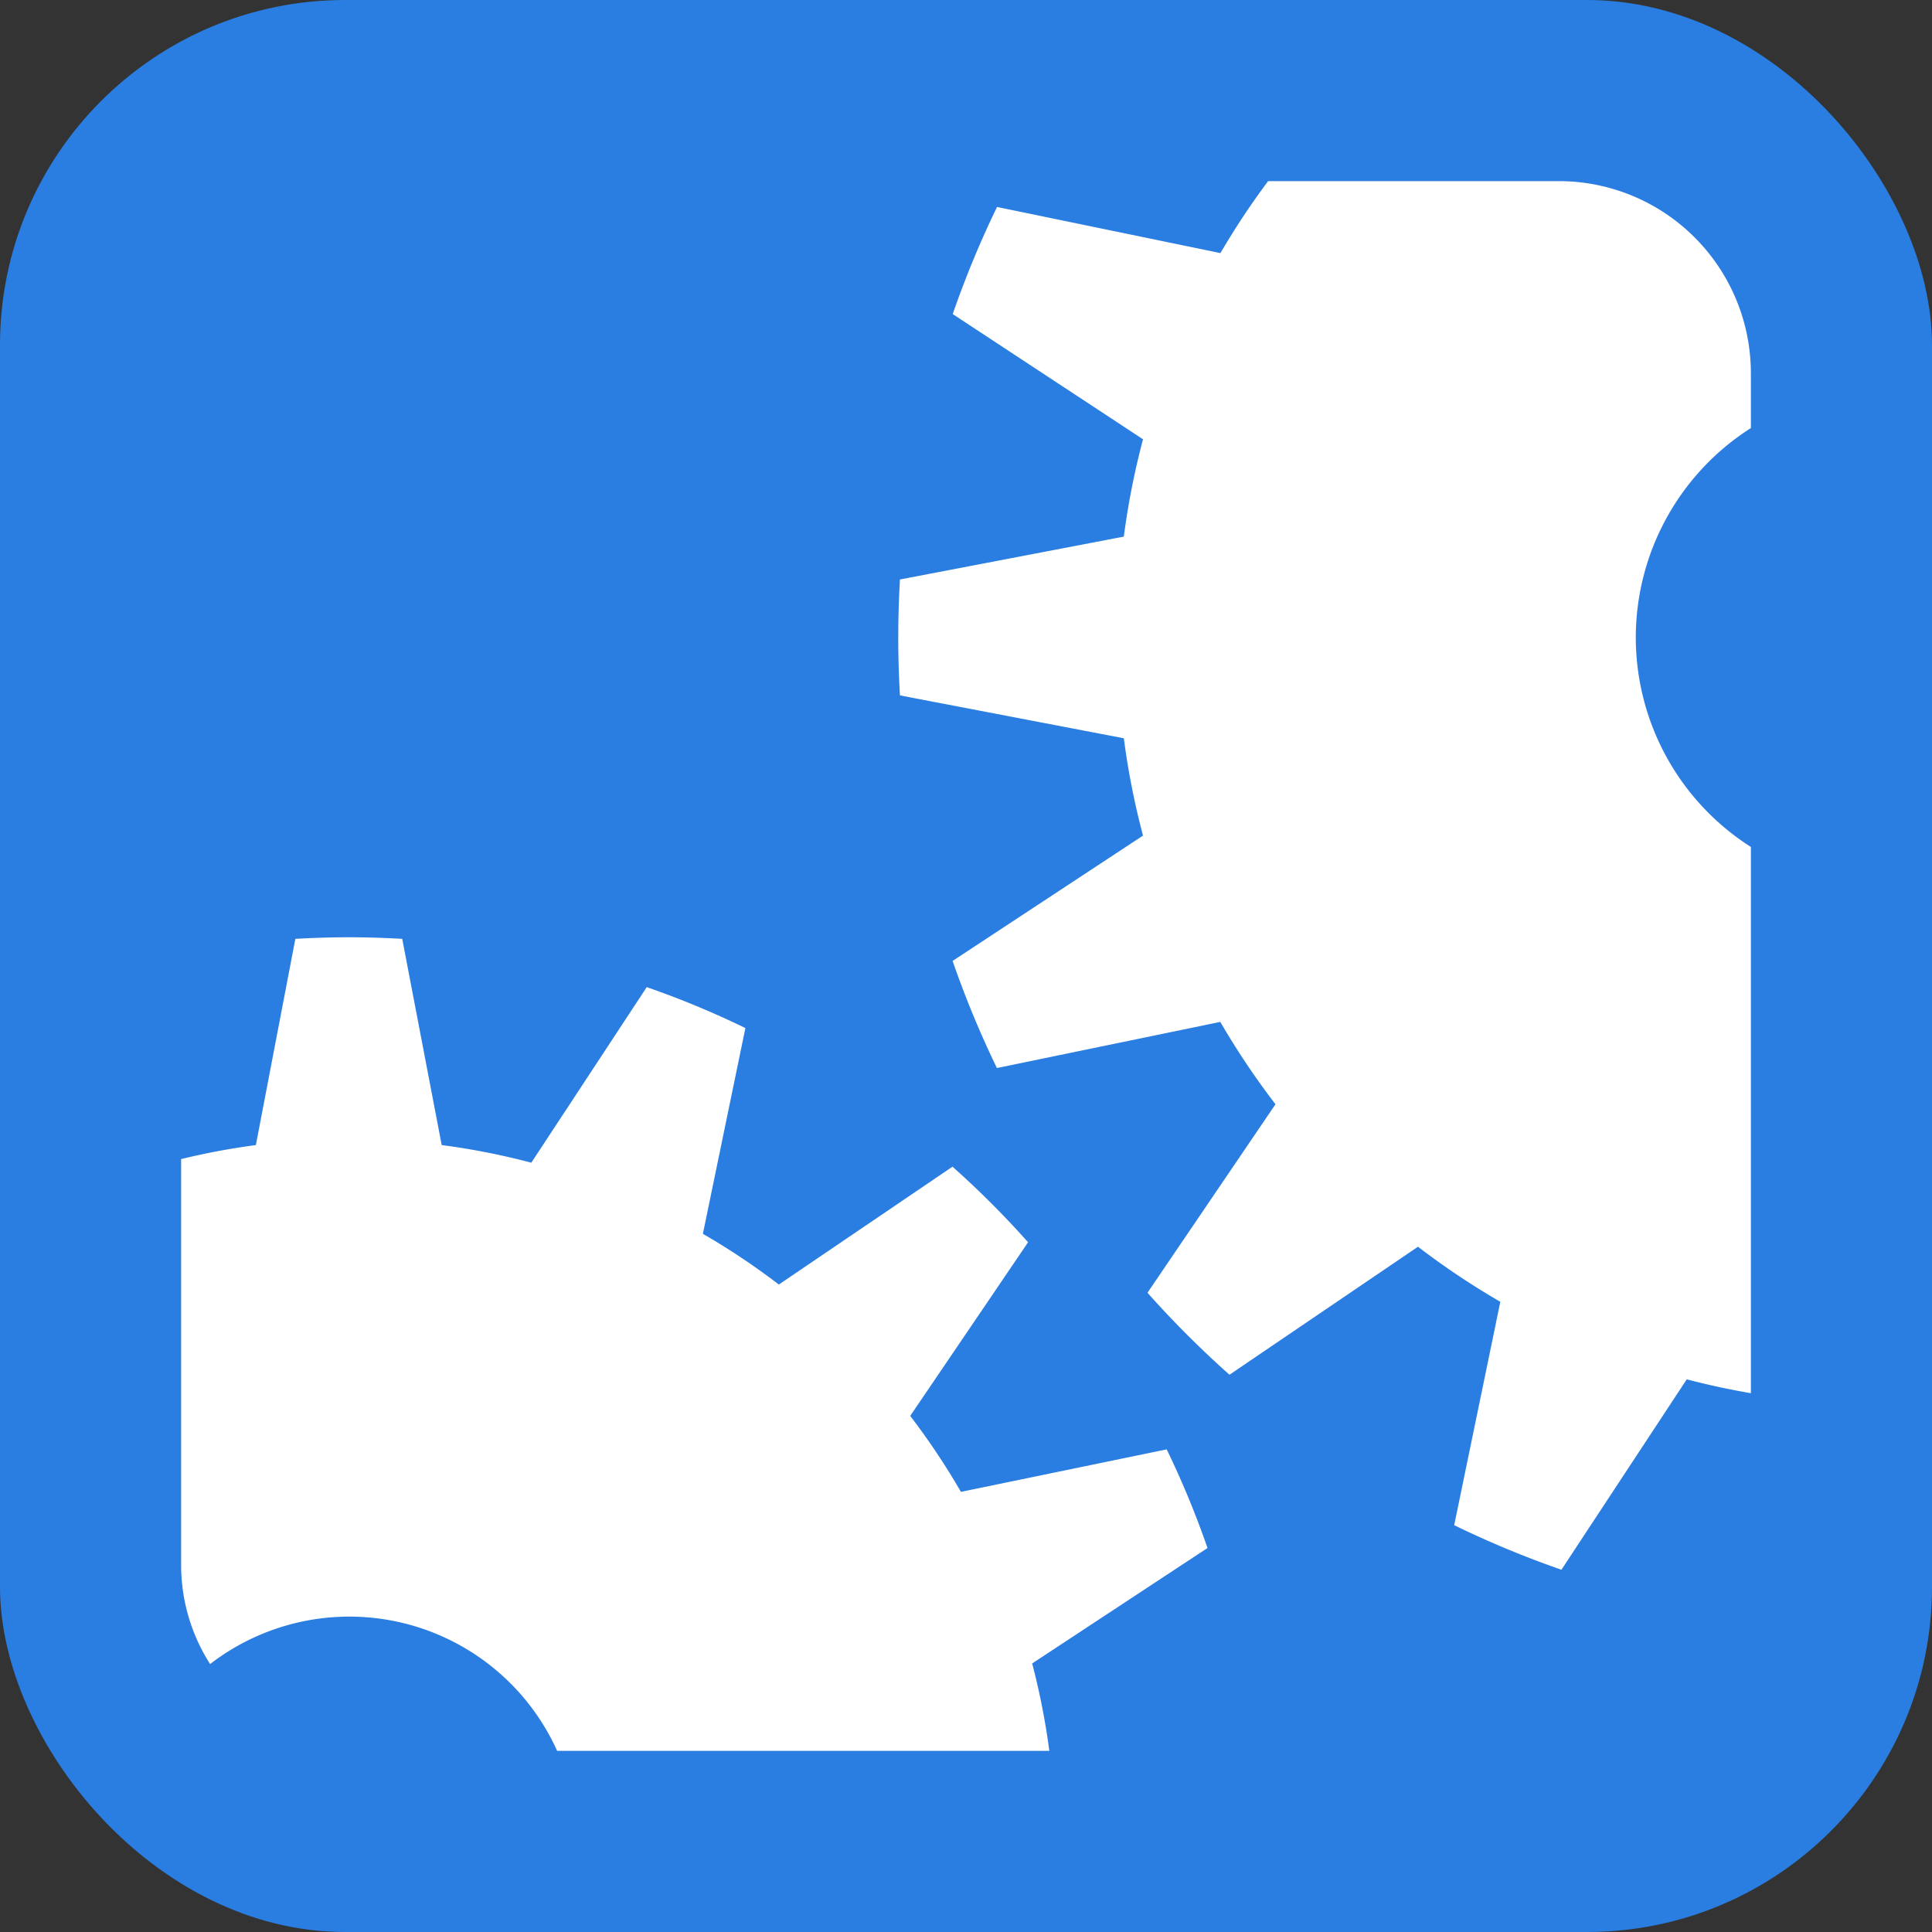 <svg xmlns="http://www.w3.org/2000/svg" id="Logo_Tools4ever_Pixel_Perfect" data-name="Logo Tools4ever Pixel Perfect" viewBox="0 0 16 16"><rect x="0" y="0" width="16" height="16" fill="#333333" stroke="none"/><defs><style>.cls-1{fill:#2a7de1;}.cls-2{fill:#fff;}</style></defs><rect class="cls-1" width="16" height="16" rx="2.857"/><path class="cls-2" d="M13.547,5.279A2.058,2.058,0,0,1,14.5,3.545V3.089A1.591,1.591,0,0,0,12.911,1.5H10.502a6.371,6.371,0,0,0-.395.596l-1.85-.382a8.124,8.124,0,0,0-.367.887L9.466,3.638a6.335,6.335,0,0,0-.159.806l-1.854.355c-.009.159-.014.319-.014.48s.005.321.014.48l1.854.355A6.34,6.34,0,0,0,9.466,6.92L7.889,7.958a8.127,8.127,0,0,0,.367.887l1.85-.382a6.407,6.407,0,0,0,.457.682l-1.06,1.561a8.201,8.201,0,0,0,.679.679l1.561-1.06a6.396,6.396,0,0,0,.682.456l-.382,1.85A8.164,8.164,0,0,0,12.931,13l1.038-1.577c.174.046.352.084.531.115V7.014A2.057,2.057,0,0,1,13.547,5.279Z"/><path class="cls-2" d="M10,12.82a7.454,7.454,0,0,0-.338-.817l-1.704.352a5.891,5.891,0,0,0-.42-.629l.976-1.438a7.569,7.569,0,0,0-.626-.626l-1.438.976a5.856,5.856,0,0,0-.629-.42l.352-1.704a7.456,7.456,0,0,0-.817-.339L4.4,9.629a5.843,5.843,0,0,0-.742-.146L3.331,7.775c-.146-.008-.294-.013-.443-.013s-.296.005-.442.013L2.119,9.483A5.851,5.851,0,0,0,1.5,9.599v3.365a1.521,1.521,0,0,0,.24.817A1.888,1.888,0,0,1,4.614,14.5H8.69a5.835,5.835,0,0,0-.142-.724Z"/></svg>